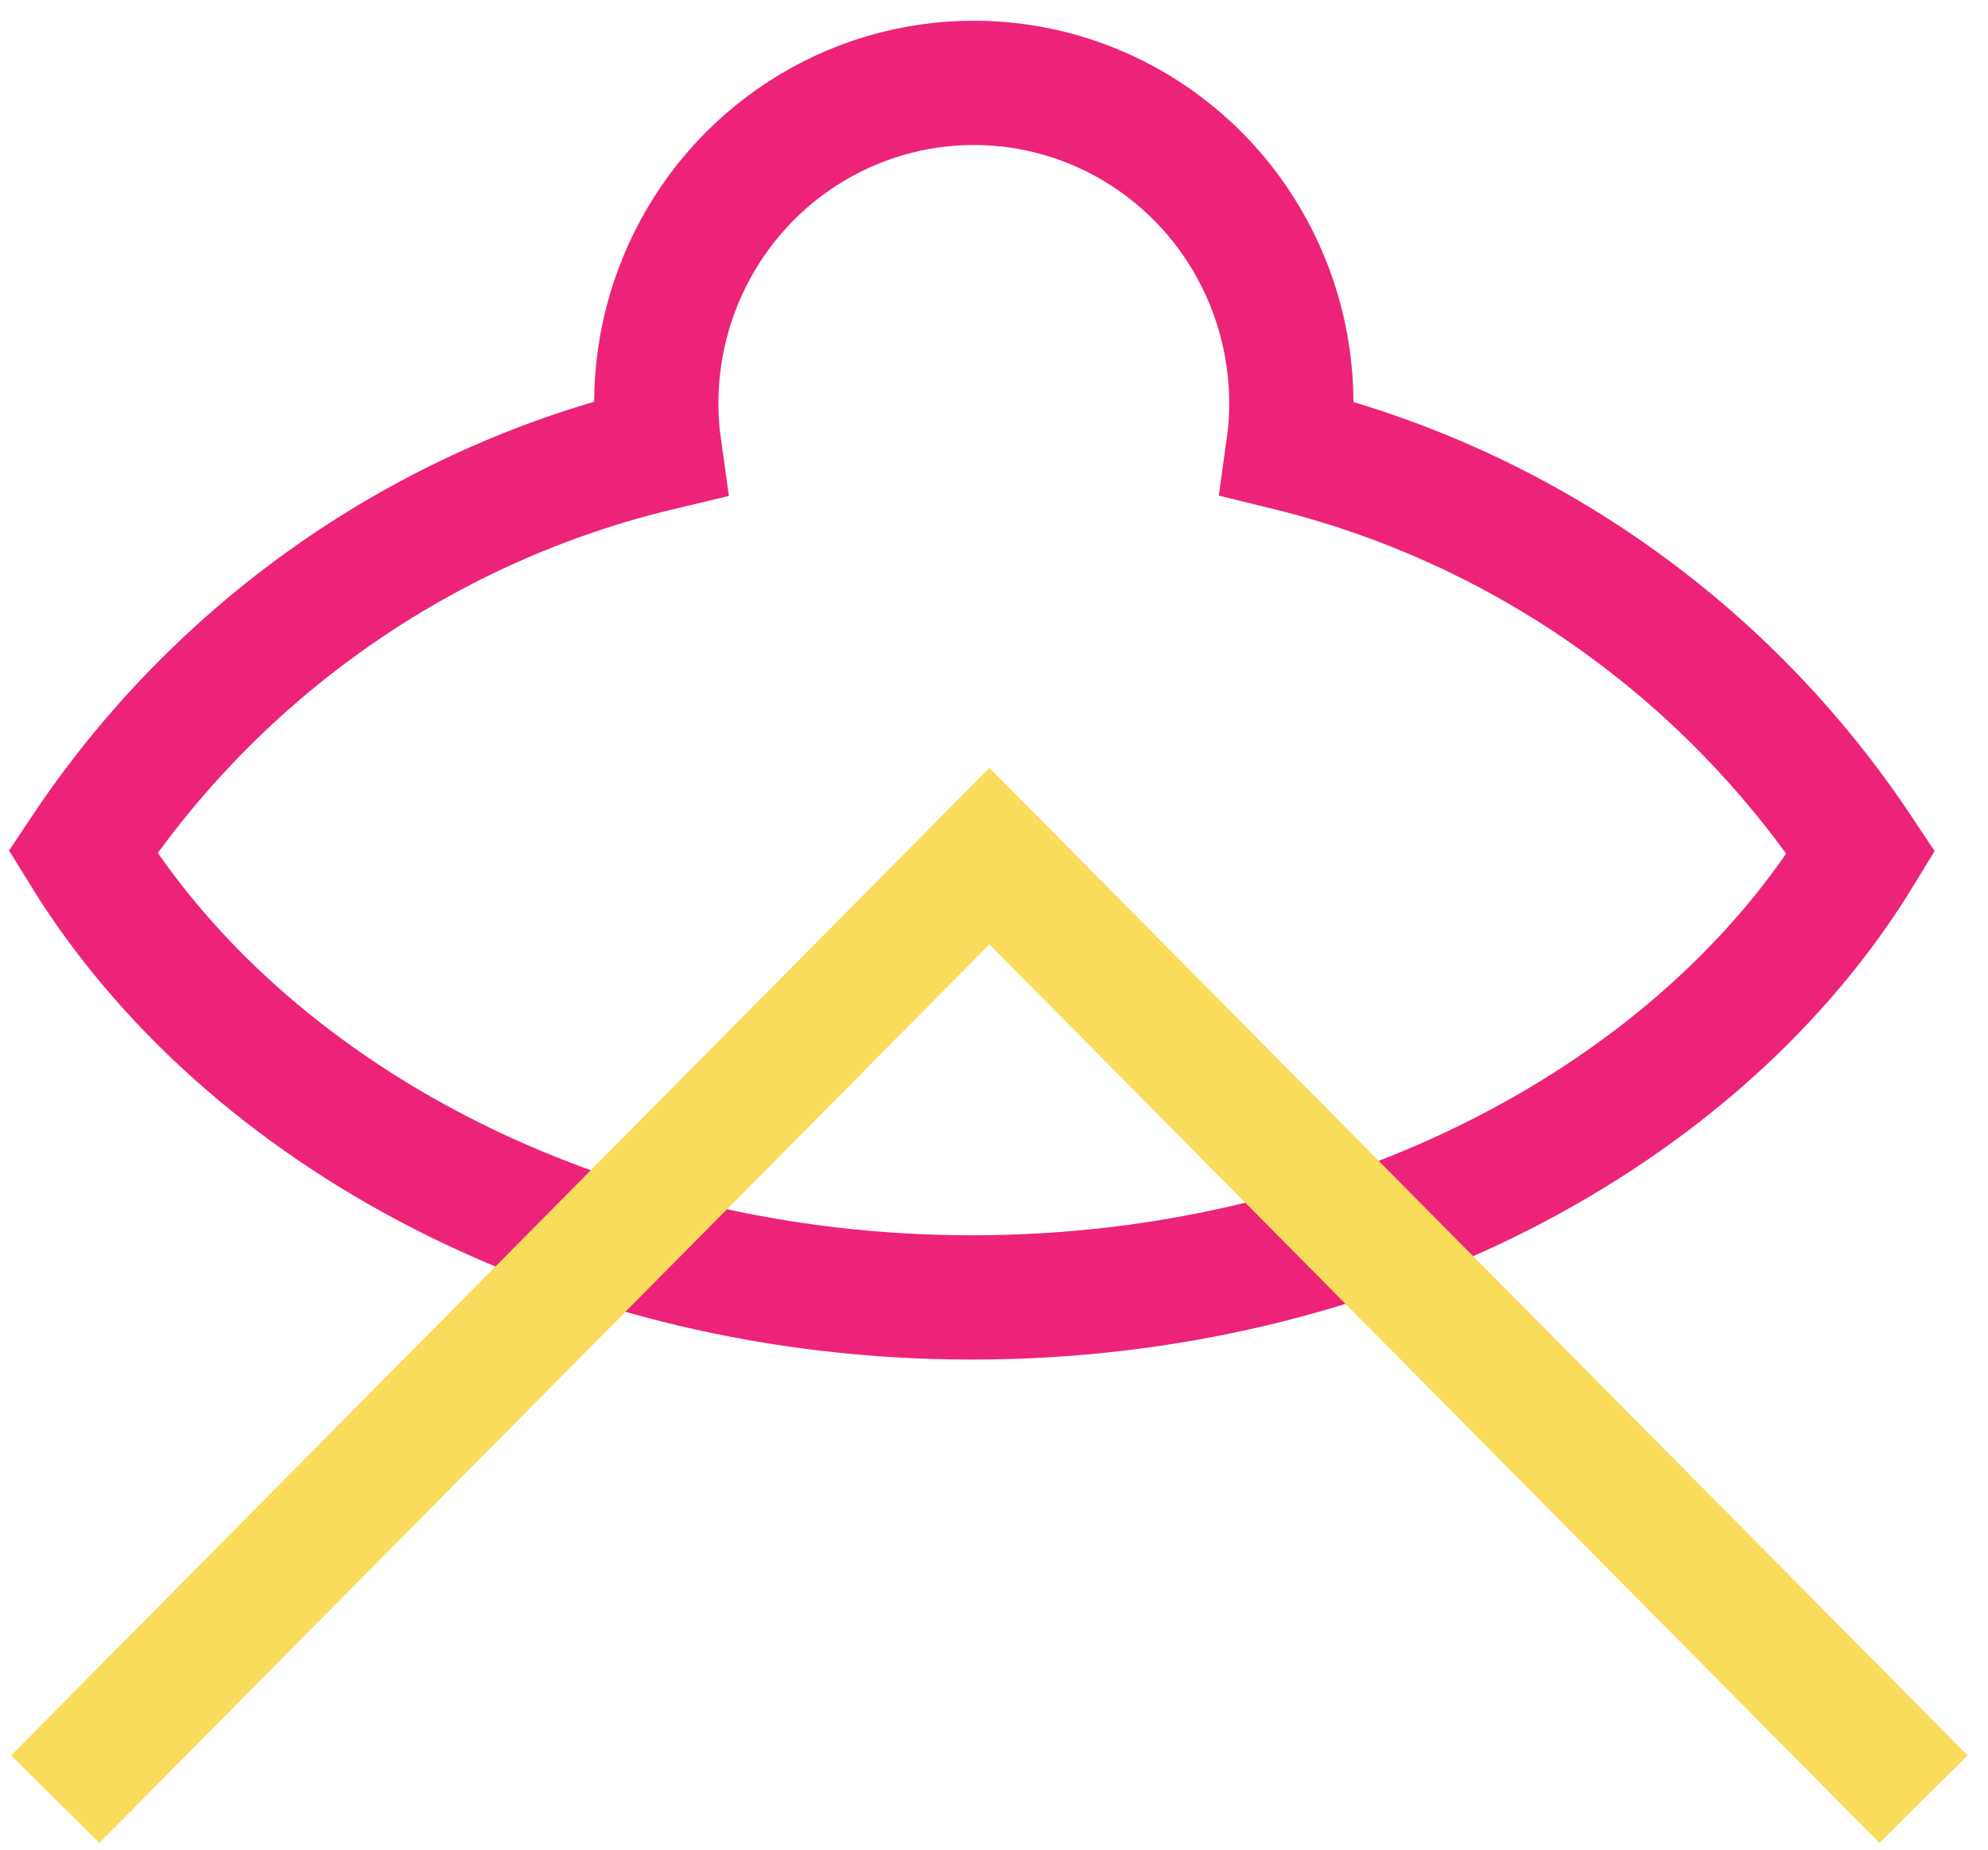 <?xml version="1.0" encoding="UTF-8"?>
<svg width="72px" height="67px" viewBox="0 0 72 67" version="1.1" xmlns="http://www.w3.org/2000/svg" xmlns:xlink="http://www.w3.org/1999/xlink">
    <!-- Generator: Sketch 43.2 (39069) - http://www.bohemiancoding.com/sketch -->
    <title>icon_mothership</title>
    <desc>Created with Sketch.</desc>
    <defs></defs>
    <g id="Locations" stroke="none" stroke-width="1" fill="none" fill-rule="evenodd">
        <g id="B---Locations" transform="translate(-264, -736)" stroke-width="4.5">
            <g id="Lou" transform="translate(66, 696)">
                <g id="icon_mothership" transform="translate(200, 43)">
                    <path d="M44.654,13.245 C45.289,8.749 43.268,4.293 39.482,1.84 C35.697,-0.613 30.841,-0.613 27.056,1.84 C23.27,4.293 21.249,8.749 21.884,13.245 C13.348,15.281 5.889,20.497 1,27.846 C6.888,37.411 19.124,43.98 33.2,43.98 C47.276,43.98 59.581,37.411 65.4,27.87 C60.543,20.544 53.14,15.325 44.654,13.245 L44.654,13.245 Z" id="Shape" stroke="#EC2379"></path>
                    <polyline id="Shape" stroke="#FADC5C" points="0 62.148 33.833 28 67.666 62.148"></polyline>
                </g>
            </g>
        </g>
    </g>
</svg>